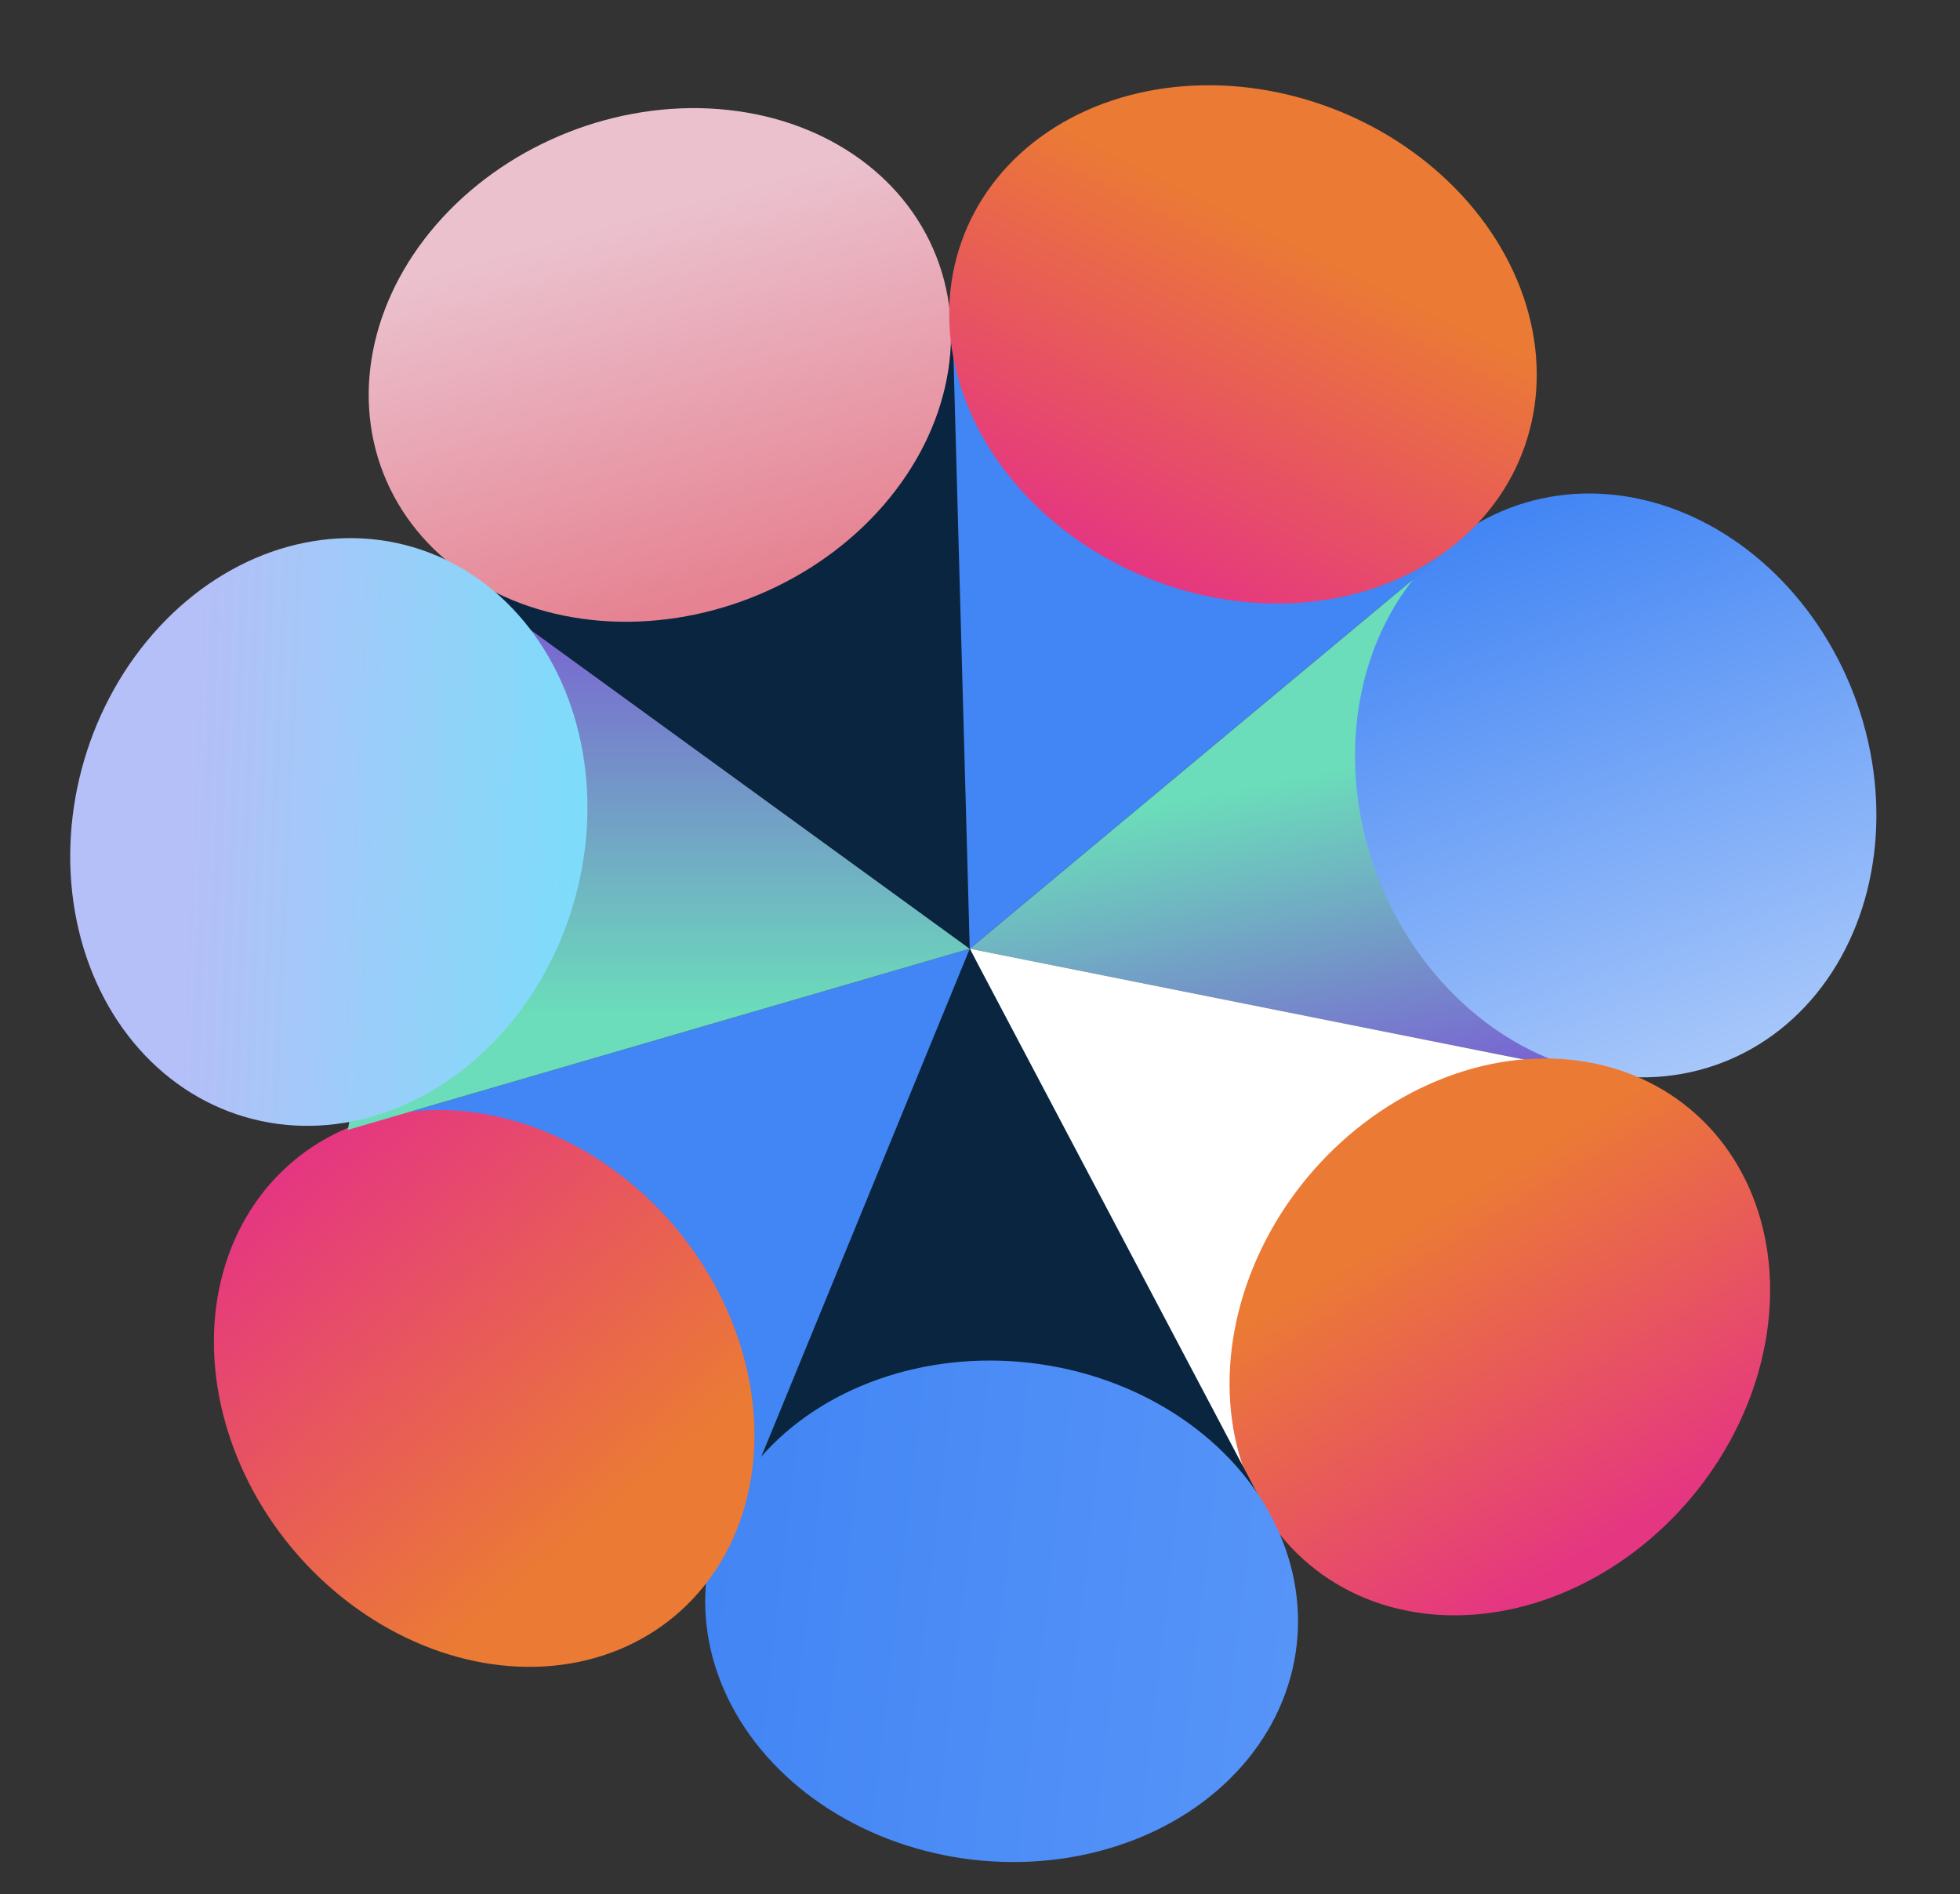 <svg xmlns="http://www.w3.org/2000/svg" xmlns:xlink="http://www.w3.org/1999/xlink" width="69.096" height="66.775" viewBox="0 0 69.096 66.775"><rect x="0" y="0" width="69.096" height="66.775" fill="#333333" stroke="none"/><defs><style>.a{fill:#fff;}.b{fill:url(#a);}.c{fill:url(#b);}.d{fill:url(#c);}.e{fill:#0a2540;}.f{fill:url(#d);}.g{fill:#4285f4;}.h{fill:url(#e);}.i{fill:url(#f);}.j{fill:url(#g);}.k{fill:url(#h);}.l{fill:url(#i);}</style><linearGradient id="a" x1="0.569" y1="1.151" x2="0.359" y2="0.278" gradientUnits="objectBoundingBox"><stop offset="0" stop-color="#7b54d5"/><stop offset="0.792" stop-color="#6bddba"/></linearGradient><linearGradient id="b" x1="0.5" x2="0.5" y2="1" gradientUnits="objectBoundingBox"><stop offset="0" stop-color="#4285f4"/><stop offset="1" stop-color="#a7c7fa"/></linearGradient><linearGradient id="c" x1="0.147" y1="0.851" x2="0.493" y2="-0.007" gradientUnits="objectBoundingBox"><stop offset="0" stop-color="#e53682"/><stop offset="0.792" stop-color="#eb7a35"/></linearGradient><linearGradient id="d" x1="0.5" x2="0.5" y2="1" gradientUnits="objectBoundingBox"><stop offset="0" stop-color="#4285f4"/><stop offset="1" stop-color="#5694f8"/></linearGradient><linearGradient id="e" x1="0.5" y1="0" x2="0.5" y2="1" xlink:href="#c"/><linearGradient id="f" x1="0.5" y1="0" x2="0.5" y2="1" xlink:href="#a"/><linearGradient id="g" x1="0.44" y1="0.978" x2="0.563" y2="-0.001" gradientUnits="objectBoundingBox"><stop offset="0" stop-color="#e68291"/><stop offset="0.792" stop-color="#ebc1ce"/></linearGradient><linearGradient id="h" x1="-0.002" y1="0.419" x2="0.919" y2="0.521" xlink:href="#c"/><linearGradient id="i" x1="0.652" y1="1.016" x2="0.364" y2="0.037" gradientUnits="objectBoundingBox"><stop offset="0.001" stop-color="#7adefa"/><stop offset="0.792" stop-color="#b5bff8"/></linearGradient></defs><g transform="translate(-685.452 -1127)"><path class="a" d="M-3287.512-8.754" transform="translate(4007.151 1169.201)"/><path class="b" d="M-3287.512-8.754l16.57-13.808,5.005,18.123Z" transform="translate(4007.151 1169.201)"/><path class="a" d="M-3287.512-8.754l10.529,21.23,11.047-16.915Z" transform="translate(4007.151 1169.201)"/><ellipse class="c" cx="8.987" cy="10.47" rx="8.987" ry="10.47" transform="translate(730.273 1148.128) rotate(-20.959)"/><ellipse class="d" cx="10.47" cy="8.816" rx="10.47" ry="8.816" transform="matrix(0.642, -0.766, 0.766, 0.642, 724.851, 1176.494)"/><path class="e" d="M-3287.512-8.754l-8.285,20.195,19.324.719Z" transform="translate(4007.151 1169.201)"/><ellipse class="f" cx="8.816" cy="10.47" rx="8.816" ry="10.47" transform="translate(709.342 1191.353) rotate(-83.356)"/><path class="g" d="M-3287.512-8.754l-21.921,6.386,10.7,11.737,2.934,2.071Z" transform="translate(4007.151 1169.201)"/><ellipse class="h" cx="8.816" cy="10.47" rx="8.816" ry="10.47" transform="matrix(0.766, -0.642, 0.642, 0.766, 689.046, 1173.59)"/><path class="i" d="M-3287.512-8.754l-18.3-13.29-3.625,19.677Z" transform="translate(4007.151 1169.201)"/><path class="e" d="M-3305.808-22.044l17.806-8.04.49,21.33Z" transform="translate(4007.151 1169.201)"/><ellipse class="j" cx="10.47" cy="8.816" rx="10.47" ry="8.816" transform="translate(695.746 1135.488) rotate(-21.442)"/><path class="g" d="M-3287.512-8.754l-.59-21.43,17.16,7.622Z" transform="translate(4007.151 1169.201)"/><ellipse class="k" cx="8.895" cy="10.564" rx="8.895" ry="10.564" transform="translate(716.186 1143.559) rotate(-68.558)"/><ellipse class="l" cx="10.47" cy="8.987" rx="10.47" ry="8.987" transform="matrix(0.284, -0.959, 0.959, 0.284, 685.452, 1163.821)"/></g></svg>